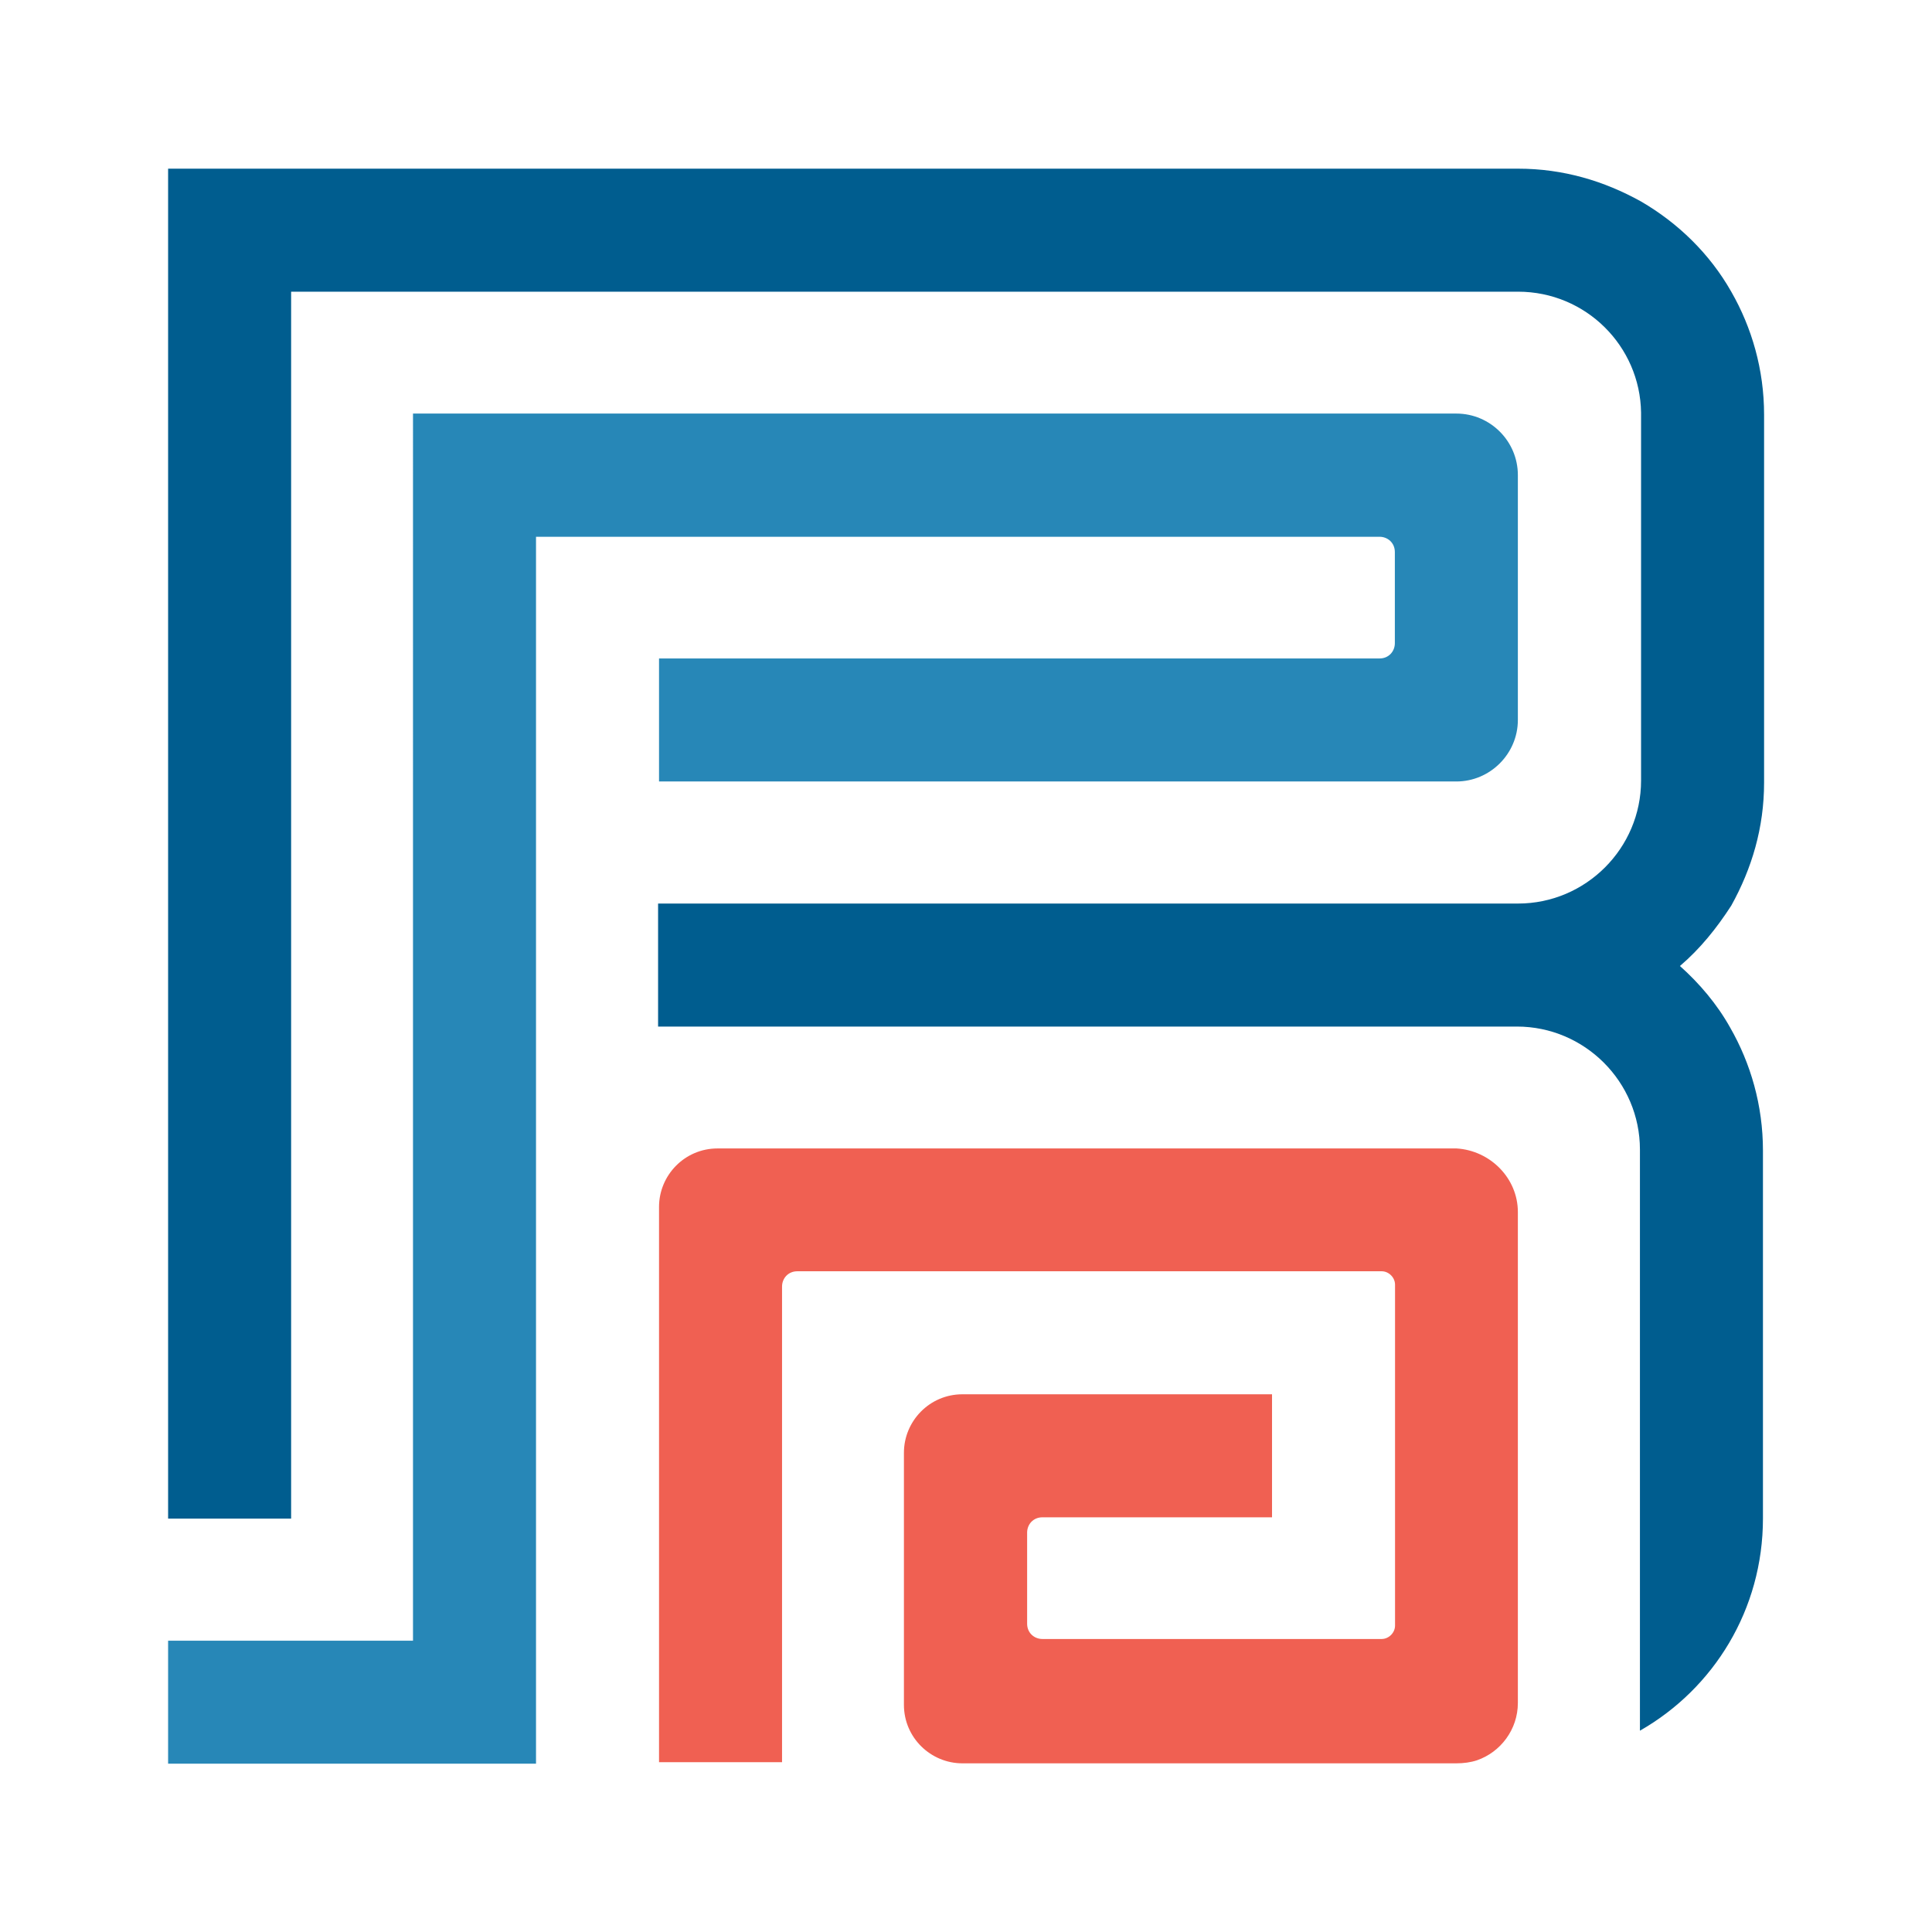 <svg xmlns="http://www.w3.org/2000/svg" version="1.1" xmlns:xlink="http://www.w3.org/1999/xlink" xmlns:svgjs="http://svgjs.com/svgjs" width="1024" height="1024">
	<svg version="1.1" id="SvgjsSvg1000" xmlns="http://www.w3.org/2000/svg" xmlns:xlink="http://www.w3.org/1999/xlink" x="0px" y="0px" viewBox="0 0 1024 1024" style="enable-background:new 0 0 1024 1024;" xml:space="preserve">
		<style type="text/css">
			.st0{fill:#005D8F;}
			.st1{fill:#F06052;}
			.st2{fill:#2787B7;}
		</style>
		<path class="st0" d="M890.4,512c10.3,9.2,19.6,20.1,26.6,32.6c10.9,19,17.4,41.3,17.4,65.2v195c0,48.3-26.1,90.2-65.2,112.5v-308
	c0-35.9-29.3-65.2-65.2-65.2H348.8v-65.2h455.8c35.9,0,65.2-29.3,65.2-65.2v-195c-0.5-35.3-29.3-64.1-65.2-64.1H154.3v650.3H89.1
	V89.4h715.5c23.9,0,45.6,6.5,65.2,17.4c19.6,11.4,36.4,27.7,47.8,47.8c10.9,19,17.4,41.3,17.4,65.2v195c0,23.9-6.5,45.6-17.4,65.2
	C909.9,491.9,901.2,502.8,890.4,512z"></path>
		<path class="st1" d="M804.5,642.4v260.2c0,14.1-9.2,26.1-21.7,30.4c-3.3,1.1-7.1,1.6-10.9,1.6H510.1c-16.8,0-31-13.6-31-31V770
	c0-16.8,13.6-31,31-31h164.1v65.2H552.5c-4.9,0-8.1,3.8-8.1,8.1v48.3c0,4.9,3.8,8.1,8.1,8.1h179.8c3.8,0,7.1-3.3,7.1-7.1V680.9
	c0-3.8-3.3-7.1-7.1-7.1H422.6c-4.9,0-8.1,3.8-8.1,8.1v252.1h-65.2V639.7c0-16.8,13.6-31,31-31h391.7
	C789.9,609.8,804.5,624.5,804.5,642.4L804.5,642.4z"></path>
		<path class="st2" d="M804.5,251.8v129.8c0,17.9-14.7,32.6-32.6,32.6H349.3V349h381.9c4.9,0,8.1-3.8,8.1-8.1v-48.3
	c0-4.9-3.8-8.1-8.1-8.1H284.1v650.3h-195v-65.2h129.8V219.2h553C789.9,219.2,804.5,233.9,804.5,251.8z"></path>
	</svg>
	<style>
		@media (prefers-color-scheme: light) { :root { filter: none; } }
		@media (prefers-color-scheme: dark) { :root { filter: contrast(0.3) brightness(1.9); } }
	</style>
</svg>